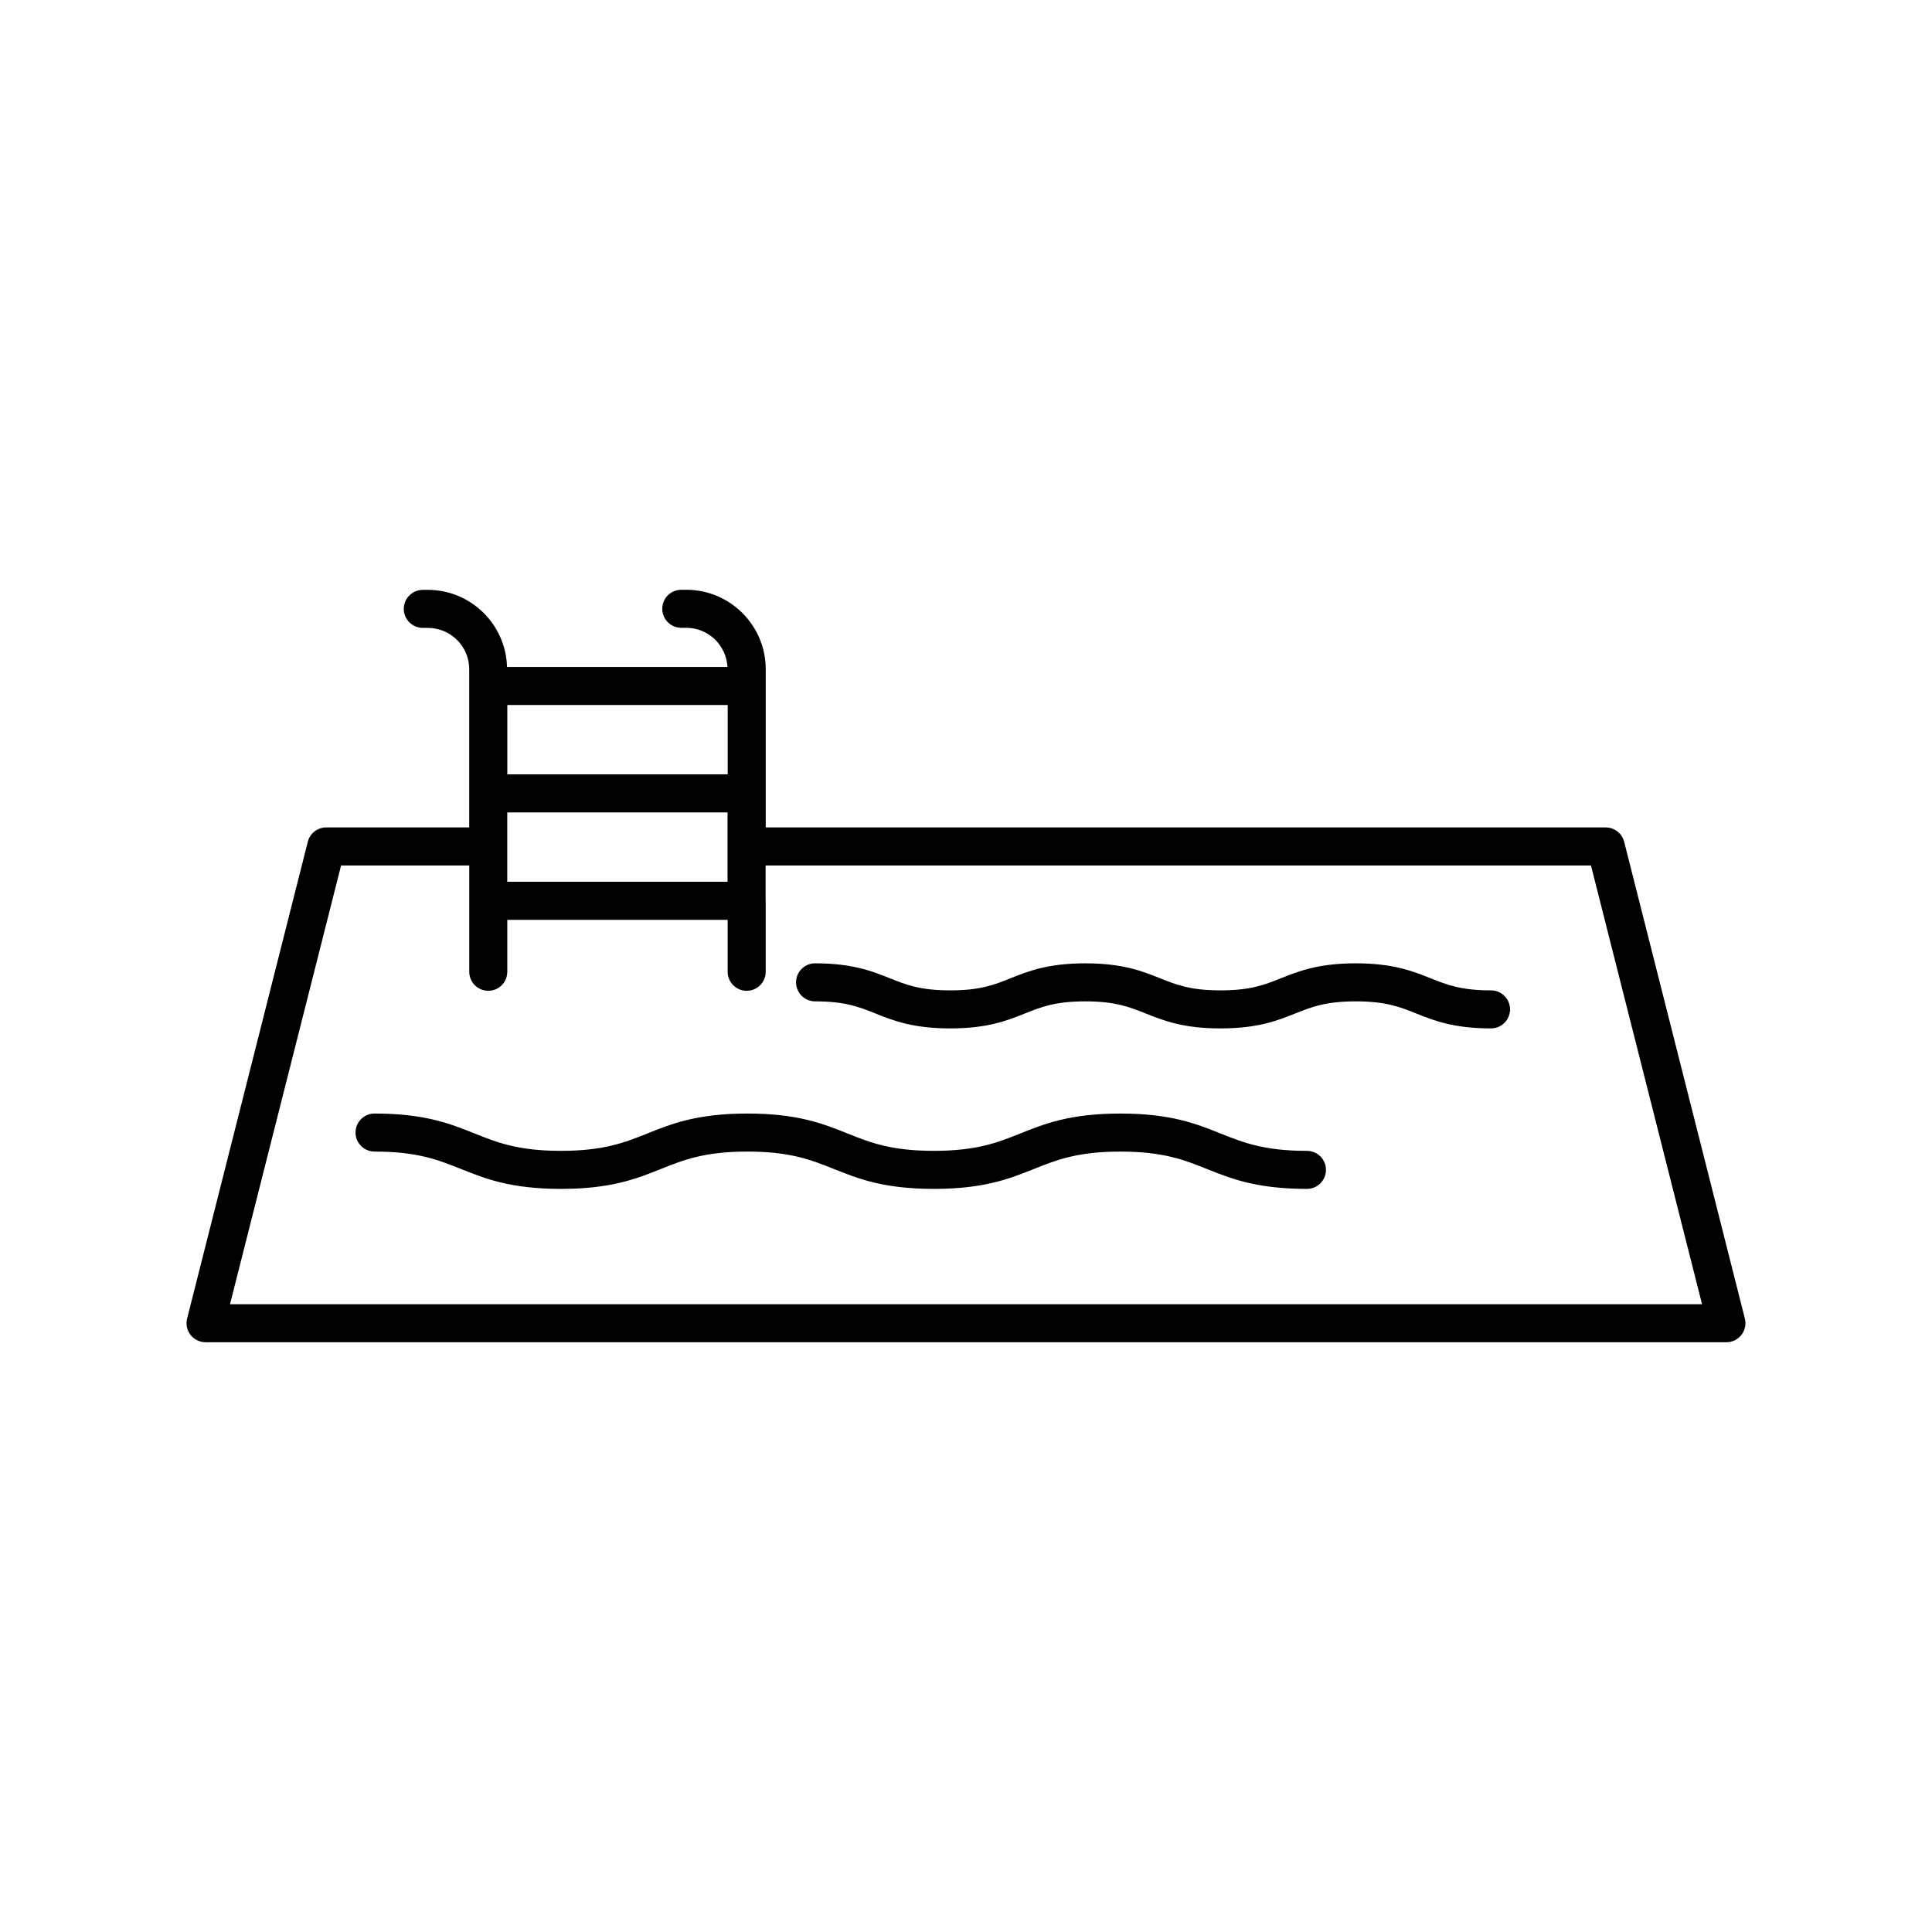 <?xml version="1.0" encoding="UTF-8"?>
<!-- Uploaded to: ICON Repo, www.svgrepo.com, Generator: ICON Repo Mixer Tools -->
<svg fill="#000000" width="800px" height="800px" version="1.1" viewBox="144 144 512 512" xmlns="http://www.w3.org/2000/svg">
 <g>
  <path d="m606.41 493.43-31.988-126.35c-0.566-2.234-2.578-3.801-4.887-3.801h-222.61v-41.934c0-11.605-9.441-21.047-21.047-21.047h-1.332c-2.785 0-5.039 2.254-5.039 5.039 0 2.781 2.254 5.039 5.039 5.039h1.332c5.848 0 10.598 4.609 10.91 10.383l-58.422-0.008c-0.328-11.312-9.582-20.43-20.973-20.43h-1.344c-2.785 0-5.039 2.254-5.039 5.039 0 2.781 2.254 5.039 5.039 5.039h1.344c6.043 0 10.957 4.914 10.957 10.957v41.922h-37.891c-2.309 0-4.32 1.566-4.887 3.801l-31.984 126.35c-0.379 1.508-0.043 3.106 0.91 4.332 0.953 1.227 2.422 1.945 3.977 1.945h403.05c1.555 0 3.019-0.719 3.977-1.945 0.953-1.227 1.285-2.824 0.906-4.332zm-327.98-125.11v-9.023h58.375v18.379h-58.375zm58.422-37.484v18.371h-58.41v-18.371zm-131.9 158.8 29.438-116.27h33.969v28.164c0 2.781 2.254 5.039 5.039 5.039 2.785 0 5.039-2.254 5.039-5.039v-13.77h58.402v13.77c0 2.781 2.254 5.039 5.039 5.039s5.039-2.254 5.039-5.039v-18.785c0-0.043-0.023-0.078-0.023-0.121v-9.258h218.73l29.438 116.27z"/>
  <path d="m539.14 406.46c-7.988 0-11.73-1.492-16.055-3.223-4.625-1.848-9.863-3.945-19.797-3.945-9.934 0-15.172 2.098-19.793 3.945-4.324 1.73-8.062 3.223-16.055 3.223-7.984 0-11.719-1.492-16.043-3.223-4.621-1.848-9.855-3.945-19.785-3.945-9.918 0-15.148 2.098-19.77 3.945-4.316 1.73-8.043 3.223-16.023 3.223s-11.711-1.492-16.031-3.223c-4.621-1.848-9.859-3.945-19.785-3.945-2.785 0-5.039 2.254-5.039 5.039 0 2.781 2.254 5.039 5.039 5.039 7.984 0 11.715 1.492 16.039 3.223 4.613 1.848 9.852 3.945 19.773 3.945 9.922 0 15.152-2.098 19.773-3.945 4.316-1.73 8.043-3.223 16.02-3.223 7.984 0 11.719 1.492 16.043 3.223 4.621 1.848 9.855 3.945 19.785 3.945 9.934 0 15.172-2.098 19.793-3.945 4.324-1.73 8.062-3.223 16.055-3.223 7.996 0 11.734 1.492 16.059 3.223 4.625 1.852 9.863 3.945 19.793 3.945 2.785 0 5.039-2.254 5.039-5.039 0.004-2.781-2.25-5.039-5.035-5.039z"/>
  <path d="m490.36 448.99c-11.391 0-16.953-2.227-22.848-4.582-6.519-2.609-13.258-5.305-26.594-5.305-13.328 0-20.07 2.695-26.586 5.301-5.894 2.356-11.457 4.582-22.848 4.582-11.379 0-16.945-2.227-22.832-4.582-6.516-2.609-13.25-5.305-26.574-5.305s-20.062 2.695-26.578 5.305c-5.891 2.356-11.453 4.582-22.84 4.582-11.379 0-16.945-2.227-22.832-4.582-6.516-2.609-13.25-5.305-26.574-5.305-2.785 0-5.039 2.254-5.039 5.039 0 2.781 2.254 5.039 5.039 5.039 11.379 0 16.945 2.227 22.832 4.582 6.516 2.609 13.25 5.305 26.574 5.305 13.324 0 20.062-2.695 26.578-5.305 5.891-2.356 11.453-4.582 22.84-4.582 11.379 0 16.945 2.227 22.832 4.582 6.516 2.609 13.25 5.305 26.574 5.305 13.328 0 20.07-2.695 26.586-5.301 5.894-2.356 11.457-4.582 22.848-4.582s16.961 2.227 22.852 4.582c6.519 2.606 13.258 5.301 26.586 5.301 2.785 0 5.039-2.254 5.039-5.039 0.004-2.781-2.25-5.035-5.035-5.035z"/>
 </g>
</svg>